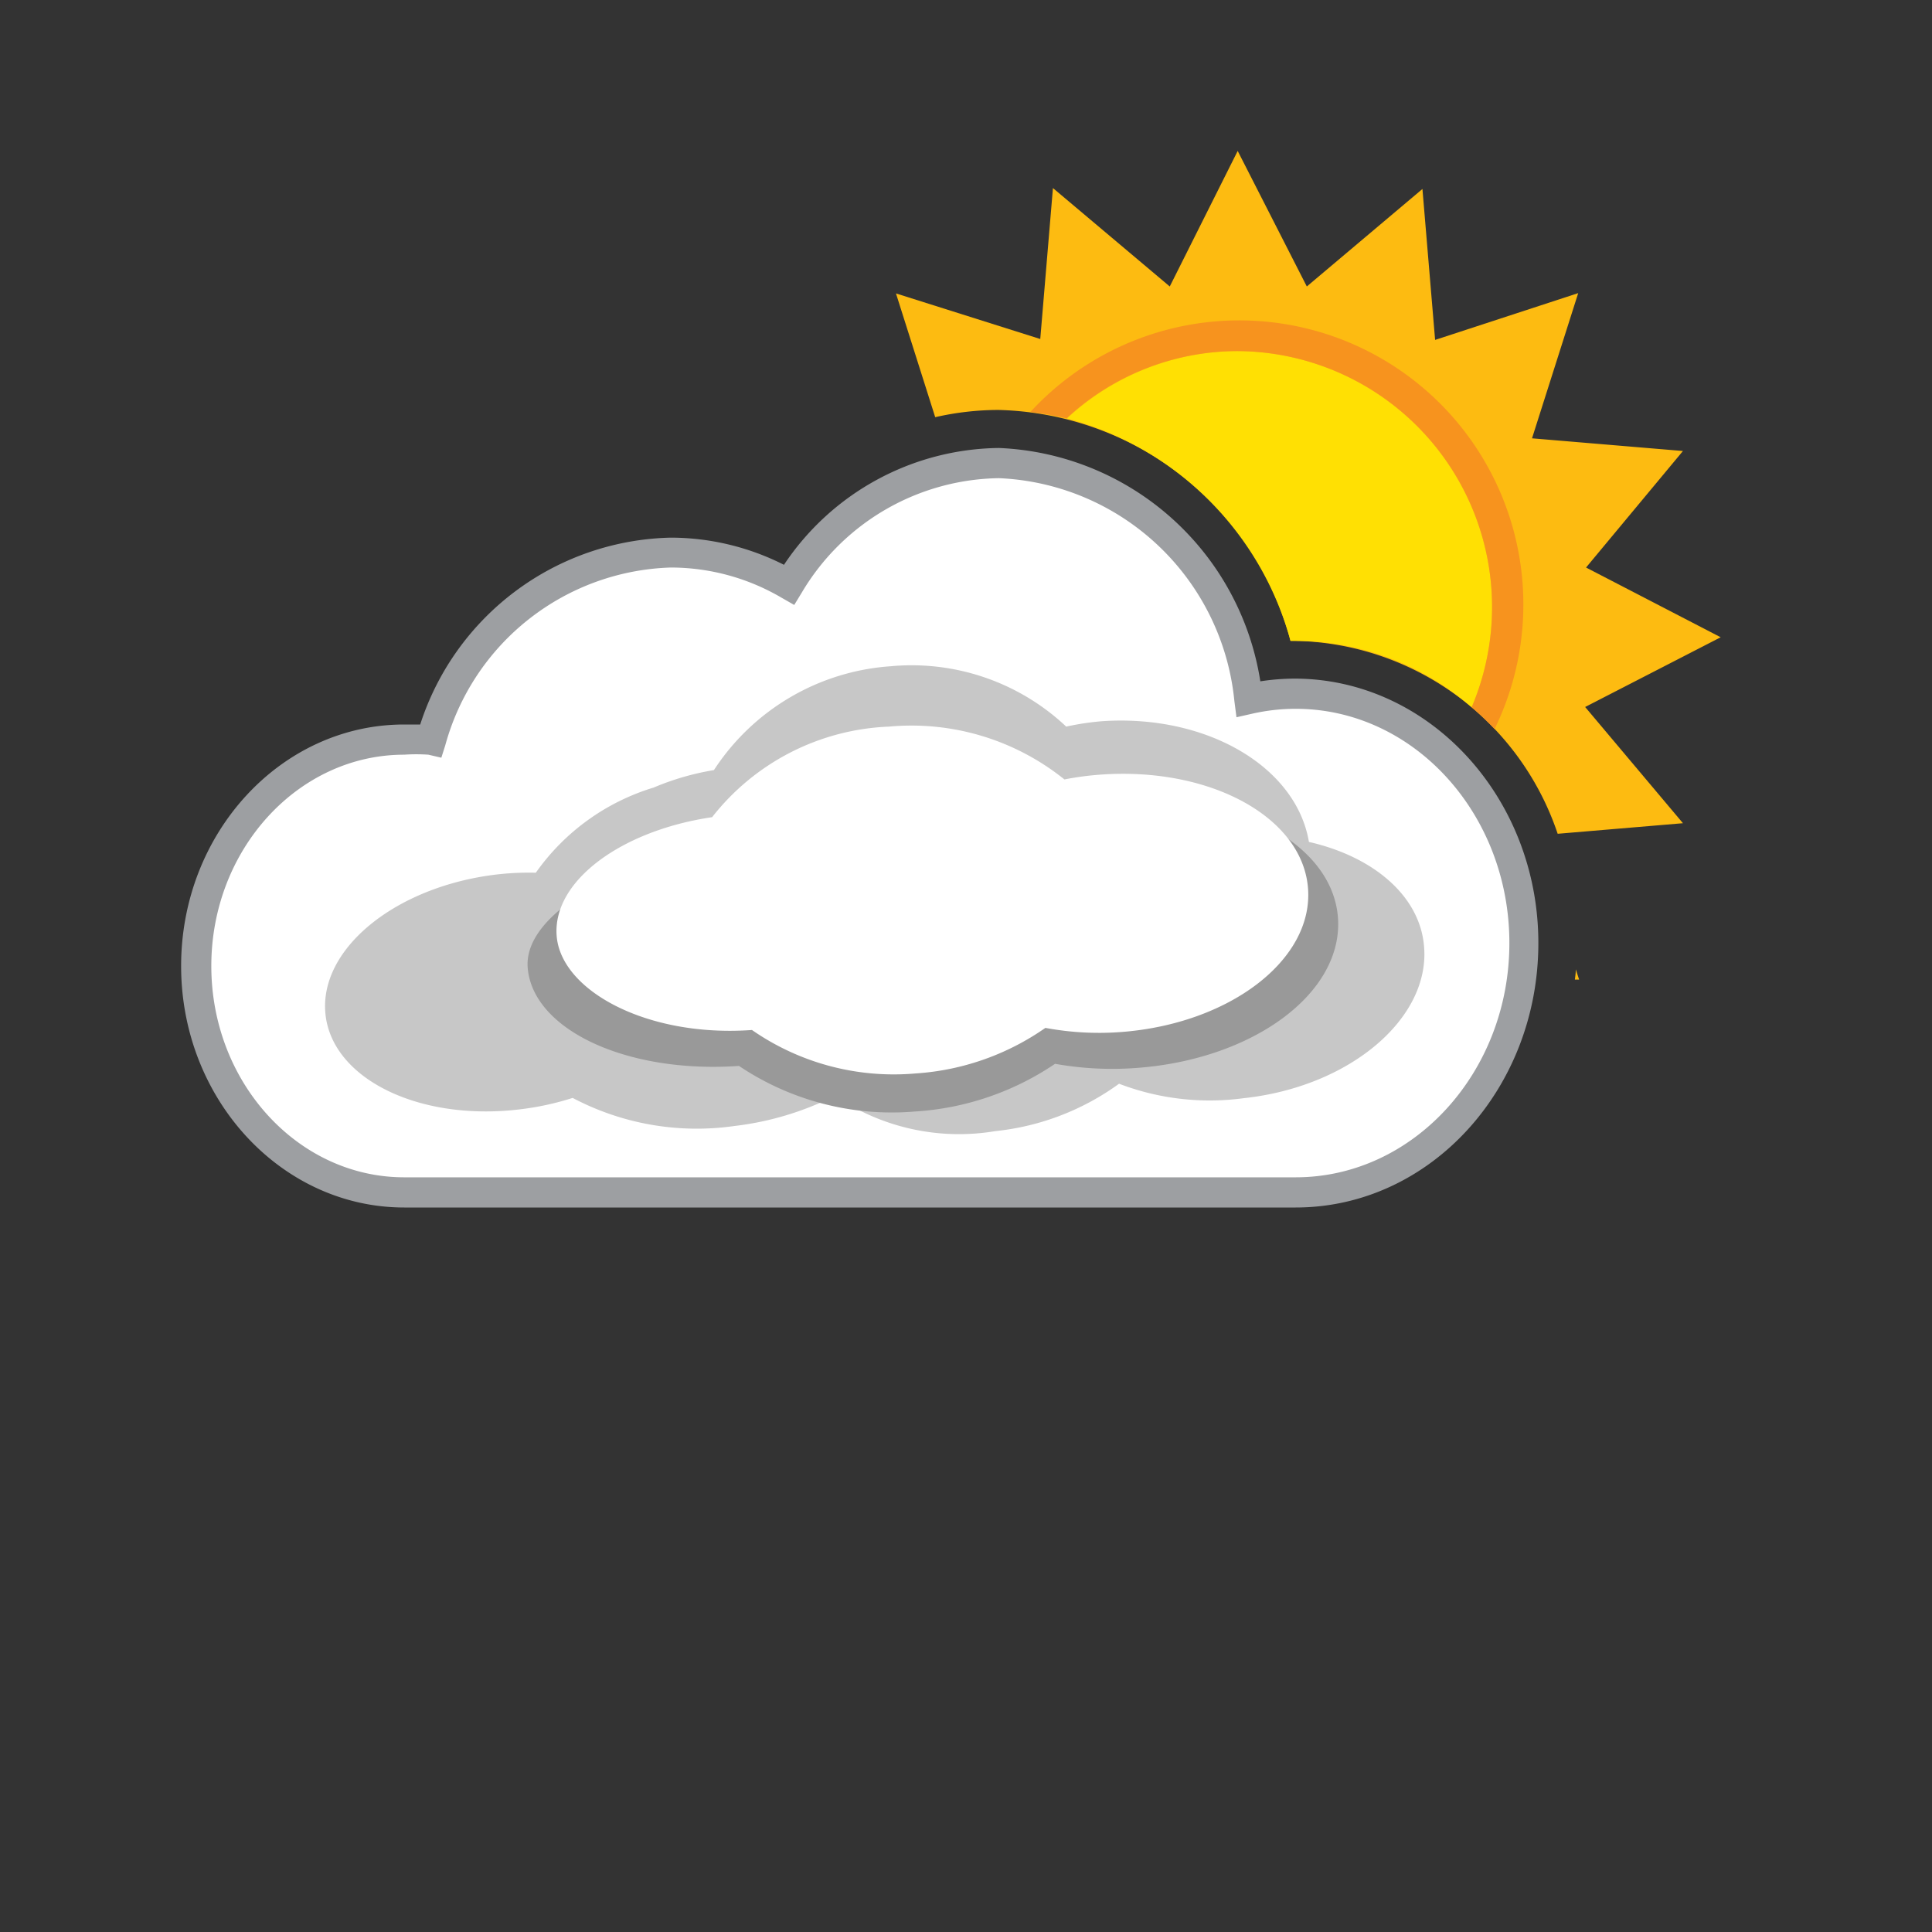 <svg xmlns="http://www.w3.org/2000/svg" xmlns:xlink="http://www.w3.org/1999/xlink" viewBox="0 0 64 64"><rect x="0" y="0" width="64" height="64" fill="#333333" stroke="none"/><defs><style>.cls-1{fill:#fdbb11;}.cls-2{fill:#ffe003;}.cls-3{fill:#f7931e;}.cls-4{fill:#fff;}.cls-5{fill:#9d9fa2;}.cls-6{fill:#c7c7c7;}.cls-7{fill:#999;}</style><symbol id="cloud_sun_cut_-_small_sun" data-name="cloud sun cut - small sun" viewBox="0 0 52.25 36.25"><path class="cls-1" d="M47.42,27.45l.14,0-.11-.34C47.45,27.26,47.43,27.35,47.42,27.45Z"/><path class="cls-1" d="M52.25,16.11,47.79,13.8,51,9.94l-5-.42,1.53-4.81L42.79,6.26l-.42-5L38.54,4.49,36.25,0,34,4.49,30.13,1.23l-.42,5L24.93,4.72l1.3,4.1a9.47,9.47,0,0,1,2.09-.24A10.27,10.27,0,0,1,38,16.23h.17a9.37,9.37,0,0,1,8.68,6.39L51,22.27l-3.24-3.85Z"/><path class="cls-2" d="M38,16.23h.17A8.88,8.88,0,0,1,44,18.43a8.48,8.48,0,0,0-7.74-11.8,8.33,8.33,0,0,0-5.66,2.23A10.48,10.48,0,0,1,38,16.23Z"/><path class="cls-3" d="M30.58,8.86a8.33,8.33,0,0,1,5.66-2.23A8.48,8.48,0,0,1,44,18.43a9.65,9.65,0,0,1,.76.72A9.41,9.41,0,0,0,29.38,8.65,9.45,9.45,0,0,1,30.58,8.86Z"/><path class="cls-4" d="M38.17,18a7,7,0,0,0-1.54.17,8.66,8.66,0,0,0-8.3-7.82,8.22,8.22,0,0,0-7,4,7.81,7.81,0,0,0-3.91-1.06,8.49,8.49,0,0,0-8,6.23,6.38,6.38,0,0,0-.87-.06c-3.8,0-6.89,3.36-6.89,7.51S4.83,34.5,8.64,34.5H38.17c4.18,0,7.58-3.7,7.58-8.26S42.36,18,38.17,18Z"/><path class="cls-5" d="M38.17,35H8.64c-4.07,0-7.39-3.59-7.39-8s3.31-8,7.39-8l.53,0a8.93,8.93,0,0,1,8.3-6.19,8.33,8.33,0,0,1,3.75.9,8.67,8.67,0,0,1,7.12-3.87A9.15,9.15,0,0,1,37,17.57a7.53,7.53,0,0,1,1.13-.09c4.45,0,8.08,3.93,8.08,8.76S42.62,35,38.17,35ZM8.64,20c-3.52,0-6.39,3.14-6.39,7s2.87,7,6.39,7H38.17c3.9,0,7.08-3.48,7.08-7.76s-3.17-7.76-7.08-7.76a6.53,6.53,0,0,0-1.43.16l-.53.12-.07-.54a8.19,8.19,0,0,0-7.8-7.38,7.72,7.72,0,0,0-6.53,3.79l-.25.41-.42-.24a7.26,7.26,0,0,0-3.67-1A8,8,0,0,0,10,19.69l-.13.41L9.44,20A5.88,5.88,0,0,0,8.64,20Z"/><path class="cls-6" d="M42.42,26.31c-.16-1.66-1.7-2.94-3.81-3.42-.42-2.49-3.38-4.23-6.84-4a8.92,8.92,0,0,0-1.2.18,7.47,7.47,0,0,0-5.81-2,7.61,7.61,0,0,0-5.86,3.44,8.81,8.81,0,0,0-2,.58A7.4,7.4,0,0,0,13,23.91a9.35,9.35,0,0,0-1.31.06c-3.34.4-5.87,2.46-5.66,4.61s3.09,3.57,6.43,3.17a9.34,9.34,0,0,0,1.76-.38,8.81,8.81,0,0,0,5.36.93,10,10,0,0,0,3.33-1,7.28,7.28,0,0,0,5.31,1.17,8.45,8.45,0,0,0,4.1-1.57,8.4,8.4,0,0,0,4.12.48C40,31,42.66,28.7,42.42,26.31Z"/><path class="cls-7" d="M32.14,21.44a11.12,11.12,0,0,0-1.29.17,8.9,8.9,0,0,0-6.26-1.83c-2.73.19-3.92,1.44-5.19,3.17-3.27.46-6.81,2.2-6.67,4.1.16,2.06,3.28,3.52,7,3.26h0a9.08,9.08,0,0,0,5.83,1.51,9.29,9.29,0,0,0,4.64-1.58,10.76,10.76,0,0,0,2.66.14c3.9-.27,6.91-2.49,6.71-5S36,21.17,32.14,21.44Z"/><path class="cls-4" d="M31.71,20.66a10,10,0,0,0-1.2.16,8.08,8.08,0,0,0-5.81-1.75,7.83,7.83,0,0,0-5.86,3c-3,.44-5.29,2.11-5.15,3.93s3,3.37,6.47,3.12h0a8.23,8.23,0,0,0,5.41,1.44,8.46,8.46,0,0,0,4.31-1.51,9.68,9.68,0,0,0,2.47.14c3.62-.26,6.41-2.39,6.23-4.76S35.33,20.4,31.71,20.66Z"/></symbol></defs><title>V</title><g id="V_61" data-name="V 61"><use id="cloud_sun_cut_-_small_sun-3" data-name="cloud sun cut - small sun" width="52.25" height="36.25" transform="translate(4.75 5)" xlink:href="#cloud_sun_cut_-_small_sun"/></g></svg>
